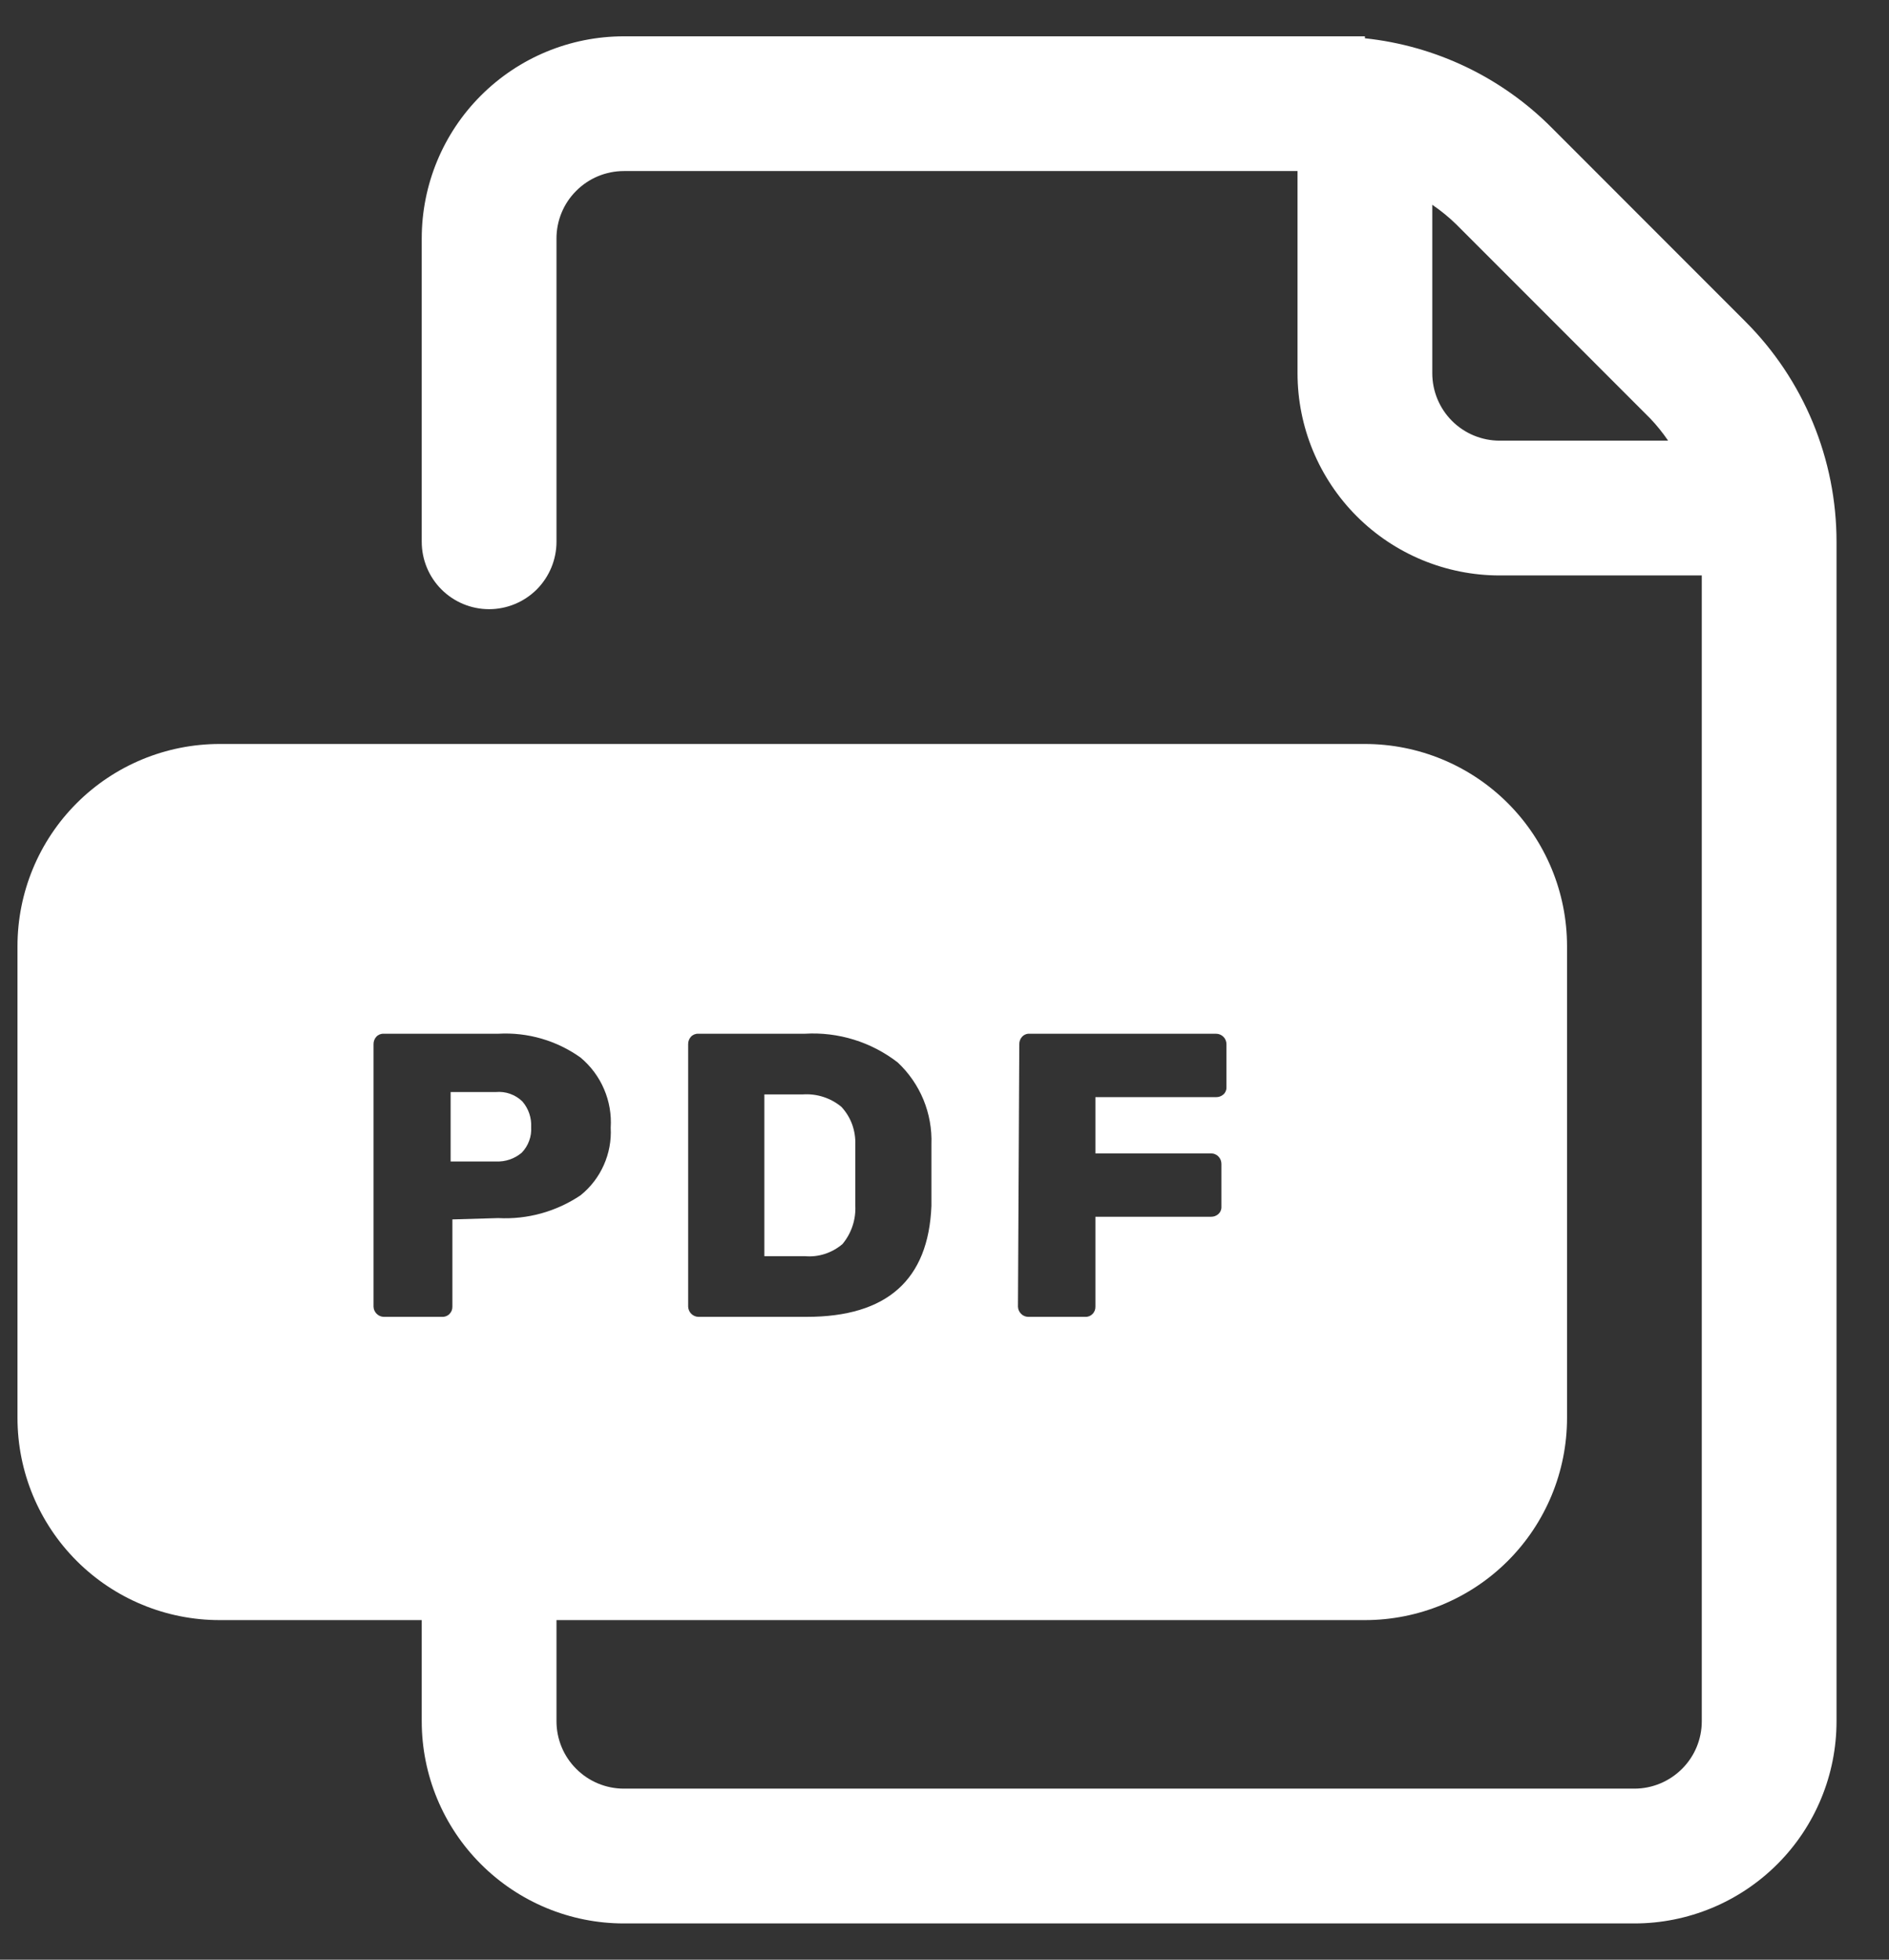 <?xml version="1.0" encoding="UTF-8"?> <svg xmlns="http://www.w3.org/2000/svg" width="27" height="28" viewBox="0 0 27 28" fill="none"><rect x="0" y="0" width="27" height="28" fill="#333333" stroke="none"/><path d="M12.042 17.775C12.171 17.62 12.236 17.422 12.225 17.221C12.225 17.109 12.225 16.965 12.225 16.788C12.225 16.611 12.225 16.469 12.225 16.359C12.229 16.26 12.214 16.161 12.181 16.068C12.147 15.974 12.095 15.889 12.027 15.815C11.873 15.687 11.674 15.623 11.474 15.637H10.925V17.948H11.503C11.6 17.957 11.697 17.946 11.79 17.916C11.882 17.886 11.968 17.838 12.042 17.775Z" fill="white"></path><path d="M7.087 15.603H6.441V16.595H7.087C7.222 16.602 7.354 16.557 7.457 16.47C7.504 16.422 7.54 16.364 7.563 16.301C7.587 16.238 7.596 16.171 7.592 16.104C7.599 15.97 7.554 15.839 7.467 15.738C7.417 15.689 7.357 15.652 7.292 15.629C7.226 15.605 7.156 15.597 7.087 15.603Z" fill="white"></path><path d="M24.945 4.592L22.177 1.823C21.461 1.104 20.519 0.654 19.509 0.547V0.519H8.917C8.15 0.519 7.416 0.823 6.874 1.365C6.332 1.906 6.028 2.641 6.028 3.407V7.741C6.028 7.996 6.129 8.241 6.31 8.422C6.49 8.602 6.735 8.704 6.991 8.704C7.246 8.704 7.491 8.602 7.672 8.422C7.852 8.241 7.954 7.996 7.954 7.741V3.407C7.954 3.152 8.055 2.907 8.236 2.727C8.416 2.546 8.661 2.444 8.917 2.444H18.546V5.333C18.546 6.1 18.851 6.834 19.392 7.376C19.934 7.918 20.669 8.222 21.435 8.222H24.324V24.593C24.324 24.848 24.223 25.093 24.042 25.273C23.861 25.454 23.616 25.556 23.361 25.556H8.917C8.661 25.556 8.416 25.454 8.236 25.273C8.055 25.093 7.954 24.848 7.954 24.593V23.148H19.509C20.275 23.148 21.01 22.844 21.552 22.302C22.094 21.76 22.398 21.026 22.398 20.259V13.519C22.398 12.752 22.094 12.018 21.552 11.476C21.01 10.934 20.275 10.63 19.509 10.63H3.139C2.373 10.63 1.638 10.934 1.096 11.476C0.554 12.018 0.25 12.752 0.25 13.519V20.259C0.25 21.026 0.554 21.76 1.096 22.302C1.638 22.844 2.373 23.148 3.139 23.148H6.028V24.593C6.028 25.359 6.332 26.094 6.874 26.635C7.416 27.177 8.15 27.482 8.917 27.482H23.361C24.127 27.482 24.862 27.177 25.404 26.635C25.946 26.094 26.25 25.359 26.25 24.593V7.741C26.25 7.156 26.135 6.577 25.911 6.036C25.687 5.496 25.359 5.005 24.945 4.592ZM21.435 6.296C21.18 6.296 20.935 6.195 20.754 6.014C20.574 5.834 20.472 5.589 20.472 5.333V2.926C20.594 3.009 20.708 3.102 20.814 3.205L23.587 5.979C23.681 6.077 23.766 6.184 23.843 6.296H21.435ZM14.569 14.92C14.568 14.881 14.582 14.843 14.608 14.814C14.63 14.789 14.661 14.774 14.694 14.77H17.381C17.421 14.77 17.459 14.786 17.487 14.814C17.515 14.842 17.53 14.88 17.53 14.92V15.531C17.531 15.551 17.528 15.571 17.52 15.589C17.513 15.607 17.502 15.624 17.487 15.637C17.458 15.663 17.42 15.677 17.381 15.676H15.657V16.48H17.309C17.328 16.48 17.348 16.483 17.366 16.491C17.384 16.498 17.401 16.509 17.414 16.523C17.428 16.537 17.439 16.554 17.447 16.572C17.454 16.59 17.458 16.609 17.458 16.629V17.24C17.459 17.26 17.456 17.28 17.448 17.298C17.441 17.317 17.429 17.333 17.415 17.346C17.386 17.372 17.348 17.386 17.309 17.385H15.657V18.67C15.658 18.708 15.644 18.744 15.619 18.771C15.605 18.786 15.589 18.797 15.571 18.805C15.552 18.812 15.533 18.816 15.513 18.815H14.694C14.656 18.814 14.62 18.798 14.594 18.771C14.567 18.744 14.551 18.708 14.55 18.67L14.569 14.92ZM9.836 14.92C9.835 14.881 9.849 14.843 9.875 14.814C9.888 14.799 9.905 14.788 9.923 14.78C9.941 14.773 9.961 14.769 9.981 14.77H11.502C11.98 14.741 12.452 14.887 12.831 15.18C12.99 15.329 13.116 15.511 13.199 15.712C13.282 15.914 13.321 16.132 13.313 16.35C13.313 16.462 13.313 16.61 13.313 16.793C13.313 16.976 13.313 17.125 13.313 17.231C13.271 18.287 12.677 18.815 11.531 18.815H9.981C9.943 18.814 9.907 18.798 9.88 18.771C9.853 18.744 9.838 18.708 9.836 18.67V14.92ZM6.466 17.423V18.67C6.467 18.708 6.453 18.744 6.427 18.771C6.414 18.786 6.398 18.797 6.379 18.805C6.361 18.812 6.341 18.816 6.321 18.815H5.484C5.446 18.814 5.41 18.798 5.383 18.771C5.356 18.744 5.34 18.708 5.339 18.67V14.92C5.338 14.881 5.352 14.843 5.378 14.814C5.391 14.799 5.408 14.788 5.426 14.78C5.444 14.773 5.464 14.769 5.484 14.77H7.121C7.541 14.746 7.958 14.867 8.3 15.112C8.445 15.234 8.56 15.388 8.634 15.562C8.709 15.736 8.741 15.925 8.729 16.114C8.739 16.297 8.705 16.479 8.63 16.647C8.556 16.814 8.443 16.961 8.3 17.077C7.953 17.311 7.539 17.426 7.121 17.404L6.466 17.423Z" fill="white"></path></svg> 